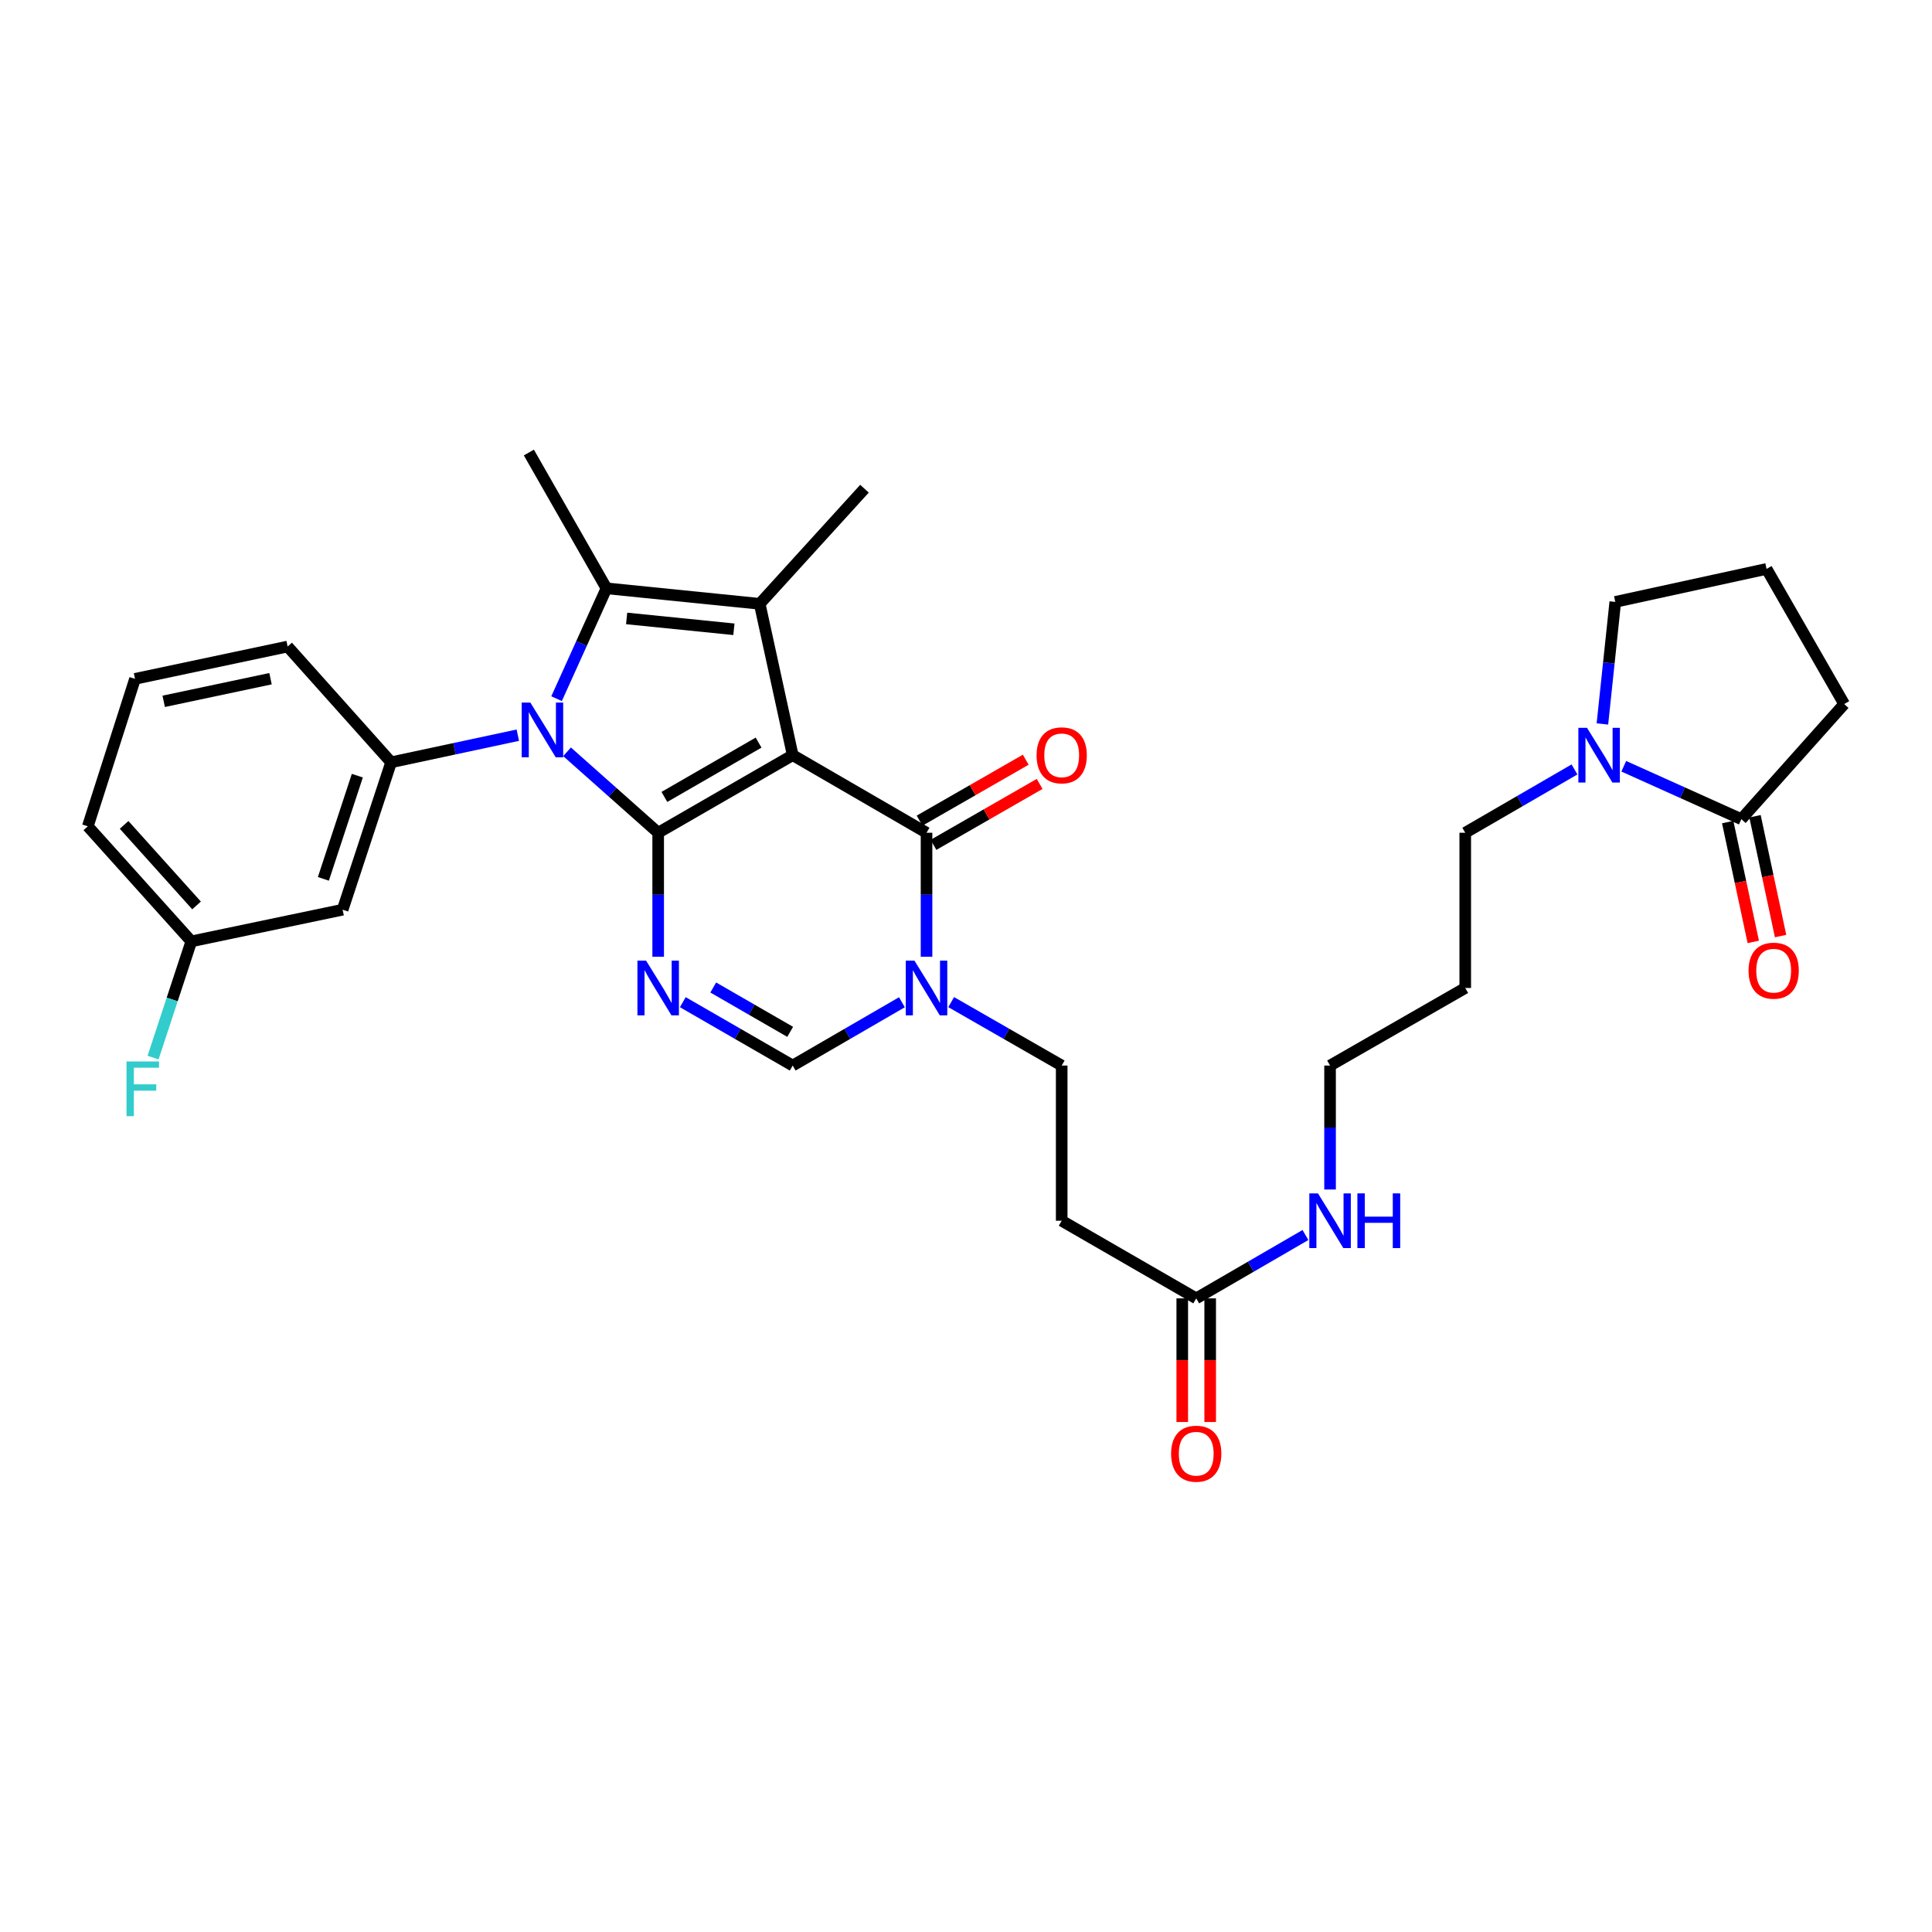 <?xml version='1.0' encoding='iso-8859-1'?>
<svg version='1.1' baseProfile='full'
              xmlns='http://www.w3.org/2000/svg'
                      xmlns:rdkit='http://www.rdkit.org/xml'
                      xmlns:xlink='http://www.w3.org/1999/xlink'
                  xml:space='preserve'
width='1000px' height='1000px' viewBox='0 0 1000 1000'>
<!-- END OF HEADER -->
<rect style='opacity:1.0;fill:#FFFFFF;stroke:none' width='1000' height='1000' x='0' y='0'> </rect>
<path class='bond-0' d='M 410.302,390.873 L 340.671,431.032' style='fill:none;fill-rule:evenodd;stroke:#000000;stroke-width:6px;stroke-linecap:butt;stroke-linejoin:miter;stroke-opacity:1' />
<path class='bond-0' d='M 392.636,384.376 L 343.894,412.487' style='fill:none;fill-rule:evenodd;stroke:#000000;stroke-width:6px;stroke-linecap:butt;stroke-linejoin:miter;stroke-opacity:1' />
<path class='bond-2' d='M 410.302,390.873 L 393.221,312.538' style='fill:none;fill-rule:evenodd;stroke:#000000;stroke-width:6px;stroke-linecap:butt;stroke-linejoin:miter;stroke-opacity:1' />
<path class='bond-5' d='M 410.302,390.873 L 479.571,431.032' style='fill:none;fill-rule:evenodd;stroke:#000000;stroke-width:6px;stroke-linecap:butt;stroke-linejoin:miter;stroke-opacity:1' />
<path class='bond-1' d='M 340.671,431.032 L 317.09,410.081' style='fill:none;fill-rule:evenodd;stroke:#000000;stroke-width:6px;stroke-linecap:butt;stroke-linejoin:miter;stroke-opacity:1' />
<path class='bond-1' d='M 317.09,410.081 L 293.509,389.13' style='fill:none;fill-rule:evenodd;stroke:#0000FF;stroke-width:6px;stroke-linecap:butt;stroke-linejoin:miter;stroke-opacity:1' />
<path class='bond-3' d='M 340.671,431.032 L 340.671,463.119' style='fill:none;fill-rule:evenodd;stroke:#000000;stroke-width:6px;stroke-linecap:butt;stroke-linejoin:miter;stroke-opacity:1' />
<path class='bond-3' d='M 340.671,463.119 L 340.671,495.207' style='fill:none;fill-rule:evenodd;stroke:#0000FF;stroke-width:6px;stroke-linecap:butt;stroke-linejoin:miter;stroke-opacity:1' />
<path class='bond-8' d='M 268.023,380.533 L 235.235,387.546' style='fill:none;fill-rule:evenodd;stroke:#0000FF;stroke-width:6px;stroke-linecap:butt;stroke-linejoin:miter;stroke-opacity:1' />
<path class='bond-8' d='M 235.235,387.546 L 202.446,394.559' style='fill:none;fill-rule:evenodd;stroke:#000000;stroke-width:6px;stroke-linecap:butt;stroke-linejoin:miter;stroke-opacity:1' />
<path class='bond-32' d='M 288.078,361.637 L 300.992,333.076' style='fill:none;fill-rule:evenodd;stroke:#0000FF;stroke-width:6px;stroke-linecap:butt;stroke-linejoin:miter;stroke-opacity:1' />
<path class='bond-32' d='M 300.992,333.076 L 313.907,304.515' style='fill:none;fill-rule:evenodd;stroke:#000000;stroke-width:6px;stroke-linecap:butt;stroke-linejoin:miter;stroke-opacity:1' />
<path class='bond-4' d='M 393.221,312.538 L 313.907,304.515' style='fill:none;fill-rule:evenodd;stroke:#000000;stroke-width:6px;stroke-linecap:butt;stroke-linejoin:miter;stroke-opacity:1' />
<path class='bond-4' d='M 379.87,325.715 L 324.349,320.1' style='fill:none;fill-rule:evenodd;stroke:#000000;stroke-width:6px;stroke-linecap:butt;stroke-linejoin:miter;stroke-opacity:1' />
<path class='bond-20' d='M 393.221,312.538 L 447.458,252.953' style='fill:none;fill-rule:evenodd;stroke:#000000;stroke-width:6px;stroke-linecap:butt;stroke-linejoin:miter;stroke-opacity:1' />
<path class='bond-33' d='M 353.421,518.727 L 381.861,535.127' style='fill:none;fill-rule:evenodd;stroke:#0000FF;stroke-width:6px;stroke-linecap:butt;stroke-linejoin:miter;stroke-opacity:1' />
<path class='bond-33' d='M 381.861,535.127 L 410.302,551.526' style='fill:none;fill-rule:evenodd;stroke:#000000;stroke-width:6px;stroke-linecap:butt;stroke-linejoin:miter;stroke-opacity:1' />
<path class='bond-33' d='M 369.174,511.125 L 389.082,522.605' style='fill:none;fill-rule:evenodd;stroke:#0000FF;stroke-width:6px;stroke-linecap:butt;stroke-linejoin:miter;stroke-opacity:1' />
<path class='bond-33' d='M 389.082,522.605 L 408.99,534.085' style='fill:none;fill-rule:evenodd;stroke:#000000;stroke-width:6px;stroke-linecap:butt;stroke-linejoin:miter;stroke-opacity:1' />
<path class='bond-21' d='M 313.907,304.515 L 273.739,234.226' style='fill:none;fill-rule:evenodd;stroke:#000000;stroke-width:6px;stroke-linecap:butt;stroke-linejoin:miter;stroke-opacity:1' />
<path class='bond-6' d='M 479.571,431.032 L 479.571,463.119' style='fill:none;fill-rule:evenodd;stroke:#000000;stroke-width:6px;stroke-linecap:butt;stroke-linejoin:miter;stroke-opacity:1' />
<path class='bond-6' d='M 479.571,463.119 L 479.571,495.207' style='fill:none;fill-rule:evenodd;stroke:#0000FF;stroke-width:6px;stroke-linecap:butt;stroke-linejoin:miter;stroke-opacity:1' />
<path class='bond-15' d='M 483.169,437.3 L 510.641,421.531' style='fill:none;fill-rule:evenodd;stroke:#000000;stroke-width:6px;stroke-linecap:butt;stroke-linejoin:miter;stroke-opacity:1' />
<path class='bond-15' d='M 510.641,421.531 L 538.112,405.761' style='fill:none;fill-rule:evenodd;stroke:#FF0000;stroke-width:6px;stroke-linecap:butt;stroke-linejoin:miter;stroke-opacity:1' />
<path class='bond-15' d='M 475.973,424.764 L 503.444,408.995' style='fill:none;fill-rule:evenodd;stroke:#000000;stroke-width:6px;stroke-linecap:butt;stroke-linejoin:miter;stroke-opacity:1' />
<path class='bond-15' d='M 503.444,408.995 L 530.916,393.225' style='fill:none;fill-rule:evenodd;stroke:#FF0000;stroke-width:6px;stroke-linecap:butt;stroke-linejoin:miter;stroke-opacity:1' />
<path class='bond-7' d='M 466.829,518.761 L 438.566,535.144' style='fill:none;fill-rule:evenodd;stroke:#0000FF;stroke-width:6px;stroke-linecap:butt;stroke-linejoin:miter;stroke-opacity:1' />
<path class='bond-7' d='M 438.566,535.144 L 410.302,551.526' style='fill:none;fill-rule:evenodd;stroke:#000000;stroke-width:6px;stroke-linecap:butt;stroke-linejoin:miter;stroke-opacity:1' />
<path class='bond-14' d='M 492.328,518.696 L 520.929,535.111' style='fill:none;fill-rule:evenodd;stroke:#0000FF;stroke-width:6px;stroke-linecap:butt;stroke-linejoin:miter;stroke-opacity:1' />
<path class='bond-14' d='M 520.929,535.111 L 549.531,551.526' style='fill:none;fill-rule:evenodd;stroke:#000000;stroke-width:6px;stroke-linecap:butt;stroke-linejoin:miter;stroke-opacity:1' />
<path class='bond-11' d='M 202.446,394.559 L 177.344,470.862' style='fill:none;fill-rule:evenodd;stroke:#000000;stroke-width:6px;stroke-linecap:butt;stroke-linejoin:miter;stroke-opacity:1' />
<path class='bond-11' d='M 184.95,401.487 L 167.379,454.9' style='fill:none;fill-rule:evenodd;stroke:#000000;stroke-width:6px;stroke-linecap:butt;stroke-linejoin:miter;stroke-opacity:1' />
<path class='bond-23' d='M 202.446,394.559 L 148.876,334.645' style='fill:none;fill-rule:evenodd;stroke:#000000;stroke-width:6px;stroke-linecap:butt;stroke-linejoin:miter;stroke-opacity:1' />
<path class='bond-9' d='M 814.957,398.258 L 786.682,414.645' style='fill:none;fill-rule:evenodd;stroke:#0000FF;stroke-width:6px;stroke-linecap:butt;stroke-linejoin:miter;stroke-opacity:1' />
<path class='bond-9' d='M 786.682,414.645 L 758.406,431.032' style='fill:none;fill-rule:evenodd;stroke:#000000;stroke-width:6px;stroke-linecap:butt;stroke-linejoin:miter;stroke-opacity:1' />
<path class='bond-10' d='M 840.458,396.613 L 870.889,410.305' style='fill:none;fill-rule:evenodd;stroke:#0000FF;stroke-width:6px;stroke-linecap:butt;stroke-linejoin:miter;stroke-opacity:1' />
<path class='bond-10' d='M 870.889,410.305 L 901.321,423.998' style='fill:none;fill-rule:evenodd;stroke:#000000;stroke-width:6px;stroke-linecap:butt;stroke-linejoin:miter;stroke-opacity:1' />
<path class='bond-25' d='M 829.403,374.719 L 832.735,343.13' style='fill:none;fill-rule:evenodd;stroke:#0000FF;stroke-width:6px;stroke-linecap:butt;stroke-linejoin:miter;stroke-opacity:1' />
<path class='bond-25' d='M 832.735,343.13 L 836.067,311.542' style='fill:none;fill-rule:evenodd;stroke:#000000;stroke-width:6px;stroke-linecap:butt;stroke-linejoin:miter;stroke-opacity:1' />
<path class='bond-16' d='M 894.253,425.507 L 900.874,456.517' style='fill:none;fill-rule:evenodd;stroke:#000000;stroke-width:6px;stroke-linecap:butt;stroke-linejoin:miter;stroke-opacity:1' />
<path class='bond-16' d='M 900.874,456.517 L 907.495,487.527' style='fill:none;fill-rule:evenodd;stroke:#FF0000;stroke-width:6px;stroke-linecap:butt;stroke-linejoin:miter;stroke-opacity:1' />
<path class='bond-16' d='M 908.389,422.489 L 915.01,453.499' style='fill:none;fill-rule:evenodd;stroke:#000000;stroke-width:6px;stroke-linecap:butt;stroke-linejoin:miter;stroke-opacity:1' />
<path class='bond-16' d='M 915.01,453.499 L 921.631,484.509' style='fill:none;fill-rule:evenodd;stroke:#FF0000;stroke-width:6px;stroke-linecap:butt;stroke-linejoin:miter;stroke-opacity:1' />
<path class='bond-26' d='M 901.321,423.998 L 954.545,364.413' style='fill:none;fill-rule:evenodd;stroke:#000000;stroke-width:6px;stroke-linecap:butt;stroke-linejoin:miter;stroke-opacity:1' />
<path class='bond-19' d='M 177.344,470.862 L 99.025,487.252' style='fill:none;fill-rule:evenodd;stroke:#000000;stroke-width:6px;stroke-linecap:butt;stroke-linejoin:miter;stroke-opacity:1' />
<path class='bond-12' d='M 619.161,672.029 L 549.531,631.853' style='fill:none;fill-rule:evenodd;stroke:#000000;stroke-width:6px;stroke-linecap:butt;stroke-linejoin:miter;stroke-opacity:1' />
<path class='bond-17' d='M 611.934,672.029 L 611.934,704.028' style='fill:none;fill-rule:evenodd;stroke:#000000;stroke-width:6px;stroke-linecap:butt;stroke-linejoin:miter;stroke-opacity:1' />
<path class='bond-17' d='M 611.934,704.028 L 611.934,736.027' style='fill:none;fill-rule:evenodd;stroke:#FF0000;stroke-width:6px;stroke-linecap:butt;stroke-linejoin:miter;stroke-opacity:1' />
<path class='bond-17' d='M 626.388,672.029 L 626.388,704.028' style='fill:none;fill-rule:evenodd;stroke:#000000;stroke-width:6px;stroke-linecap:butt;stroke-linejoin:miter;stroke-opacity:1' />
<path class='bond-17' d='M 626.388,704.028 L 626.388,736.027' style='fill:none;fill-rule:evenodd;stroke:#FF0000;stroke-width:6px;stroke-linecap:butt;stroke-linejoin:miter;stroke-opacity:1' />
<path class='bond-18' d='M 619.161,672.029 L 647.429,655.636' style='fill:none;fill-rule:evenodd;stroke:#000000;stroke-width:6px;stroke-linecap:butt;stroke-linejoin:miter;stroke-opacity:1' />
<path class='bond-18' d='M 647.429,655.636 L 675.696,639.243' style='fill:none;fill-rule:evenodd;stroke:#0000FF;stroke-width:6px;stroke-linecap:butt;stroke-linejoin:miter;stroke-opacity:1' />
<path class='bond-13' d='M 549.531,631.853 L 549.531,551.526' style='fill:none;fill-rule:evenodd;stroke:#000000;stroke-width:6px;stroke-linecap:butt;stroke-linejoin:miter;stroke-opacity:1' />
<path class='bond-30' d='M 688.438,615.685 L 688.438,583.606' style='fill:none;fill-rule:evenodd;stroke:#0000FF;stroke-width:6px;stroke-linecap:butt;stroke-linejoin:miter;stroke-opacity:1' />
<path class='bond-30' d='M 688.438,583.606 L 688.438,551.526' style='fill:none;fill-rule:evenodd;stroke:#000000;stroke-width:6px;stroke-linecap:butt;stroke-linejoin:miter;stroke-opacity:1' />
<path class='bond-24' d='M 99.025,487.252 L 89.126,517.328' style='fill:none;fill-rule:evenodd;stroke:#000000;stroke-width:6px;stroke-linecap:butt;stroke-linejoin:miter;stroke-opacity:1' />
<path class='bond-24' d='M 89.126,517.328 L 79.227,547.403' style='fill:none;fill-rule:evenodd;stroke:#33CCCC;stroke-width:6px;stroke-linecap:butt;stroke-linejoin:miter;stroke-opacity:1' />
<path class='bond-34' d='M 99.025,487.252 L 45.455,427.692' style='fill:none;fill-rule:evenodd;stroke:#000000;stroke-width:6px;stroke-linecap:butt;stroke-linejoin:miter;stroke-opacity:1' />
<path class='bond-34' d='M 101.736,468.652 L 64.237,426.96' style='fill:none;fill-rule:evenodd;stroke:#000000;stroke-width:6px;stroke-linecap:butt;stroke-linejoin:miter;stroke-opacity:1' />
<path class='bond-22' d='M 758.406,431.032 L 758.406,511.375' style='fill:none;fill-rule:evenodd;stroke:#000000;stroke-width:6px;stroke-linecap:butt;stroke-linejoin:miter;stroke-opacity:1' />
<path class='bond-29' d='M 148.876,334.645 L 69.891,351.372' style='fill:none;fill-rule:evenodd;stroke:#000000;stroke-width:6px;stroke-linecap:butt;stroke-linejoin:miter;stroke-opacity:1' />
<path class='bond-29' d='M 140.023,351.295 L 84.733,363.004' style='fill:none;fill-rule:evenodd;stroke:#000000;stroke-width:6px;stroke-linecap:butt;stroke-linejoin:miter;stroke-opacity:1' />
<path class='bond-28' d='M 836.067,311.542 L 914.37,294.469' style='fill:none;fill-rule:evenodd;stroke:#000000;stroke-width:6px;stroke-linecap:butt;stroke-linejoin:miter;stroke-opacity:1' />
<path class='bond-35' d='M 954.545,364.413 L 914.37,294.469' style='fill:none;fill-rule:evenodd;stroke:#000000;stroke-width:6px;stroke-linecap:butt;stroke-linejoin:miter;stroke-opacity:1' />
<path class='bond-27' d='M 758.406,511.375 L 688.438,551.526' style='fill:none;fill-rule:evenodd;stroke:#000000;stroke-width:6px;stroke-linecap:butt;stroke-linejoin:miter;stroke-opacity:1' />
<path class='bond-31' d='M 69.891,351.372 L 45.455,427.692' style='fill:none;fill-rule:evenodd;stroke:#000000;stroke-width:6px;stroke-linecap:butt;stroke-linejoin:miter;stroke-opacity:1' />
<path  class='atom-2' d='M 274.506 363.648
L 283.786 378.648
Q 284.706 380.128, 286.186 382.808
Q 287.666 385.488, 287.746 385.648
L 287.746 363.648
L 291.506 363.648
L 291.506 391.968
L 287.626 391.968
L 277.666 375.568
Q 276.506 373.648, 275.266 371.448
Q 274.066 369.248, 273.706 368.568
L 273.706 391.968
L 270.026 391.968
L 270.026 363.648
L 274.506 363.648
' fill='#0000FF'/>
<path  class='atom-4' d='M 334.411 497.215
L 343.691 512.215
Q 344.611 513.695, 346.091 516.375
Q 347.571 519.055, 347.651 519.215
L 347.651 497.215
L 351.411 497.215
L 351.411 525.535
L 347.531 525.535
L 337.571 509.135
Q 336.411 507.215, 335.171 505.015
Q 333.971 502.815, 333.611 502.135
L 333.611 525.535
L 329.931 525.535
L 329.931 497.215
L 334.411 497.215
' fill='#0000FF'/>
<path  class='atom-7' d='M 473.311 497.215
L 482.591 512.215
Q 483.511 513.695, 484.991 516.375
Q 486.471 519.055, 486.551 519.215
L 486.551 497.215
L 490.311 497.215
L 490.311 525.535
L 486.431 525.535
L 476.471 509.135
Q 475.311 507.215, 474.071 505.015
Q 472.871 502.815, 472.511 502.135
L 472.511 525.535
L 468.831 525.535
L 468.831 497.215
L 473.311 497.215
' fill='#0000FF'/>
<path  class='atom-10' d='M 821.439 376.713
L 830.719 391.713
Q 831.639 393.193, 833.119 395.873
Q 834.599 398.553, 834.679 398.713
L 834.679 376.713
L 838.439 376.713
L 838.439 405.033
L 834.559 405.033
L 824.599 388.633
Q 823.439 386.713, 822.199 384.513
Q 820.999 382.313, 820.639 381.633
L 820.639 405.033
L 816.959 405.033
L 816.959 376.713
L 821.439 376.713
' fill='#0000FF'/>
<path  class='atom-16' d='M 536.531 390.953
Q 536.531 384.153, 539.891 380.353
Q 543.251 376.553, 549.531 376.553
Q 555.811 376.553, 559.171 380.353
Q 562.531 384.153, 562.531 390.953
Q 562.531 397.833, 559.131 401.753
Q 555.731 405.633, 549.531 405.633
Q 543.291 405.633, 539.891 401.753
Q 536.531 397.873, 536.531 390.953
M 549.531 402.433
Q 553.851 402.433, 556.171 399.553
Q 558.531 396.633, 558.531 390.953
Q 558.531 385.393, 556.171 382.593
Q 553.851 379.753, 549.531 379.753
Q 545.211 379.753, 542.851 382.553
Q 540.531 385.353, 540.531 390.953
Q 540.531 396.673, 542.851 399.553
Q 545.211 402.433, 549.531 402.433
' fill='#FF0000'/>
<path  class='atom-17' d='M 905.048 502.421
Q 905.048 495.621, 908.408 491.821
Q 911.768 488.021, 918.048 488.021
Q 924.328 488.021, 927.688 491.821
Q 931.048 495.621, 931.048 502.421
Q 931.048 509.301, 927.648 513.221
Q 924.248 517.101, 918.048 517.101
Q 911.808 517.101, 908.408 513.221
Q 905.048 509.341, 905.048 502.421
M 918.048 513.901
Q 922.368 513.901, 924.688 511.021
Q 927.048 508.101, 927.048 502.421
Q 927.048 496.861, 924.688 494.061
Q 922.368 491.221, 918.048 491.221
Q 913.728 491.221, 911.368 494.021
Q 909.048 496.821, 909.048 502.421
Q 909.048 508.141, 911.368 511.021
Q 913.728 513.901, 918.048 513.901
' fill='#FF0000'/>
<path  class='atom-18' d='M 606.161 752.435
Q 606.161 745.635, 609.521 741.835
Q 612.881 738.035, 619.161 738.035
Q 625.441 738.035, 628.801 741.835
Q 632.161 745.635, 632.161 752.435
Q 632.161 759.315, 628.761 763.235
Q 625.361 767.115, 619.161 767.115
Q 612.921 767.115, 609.521 763.235
Q 606.161 759.355, 606.161 752.435
M 619.161 763.915
Q 623.481 763.915, 625.801 761.035
Q 628.161 758.115, 628.161 752.435
Q 628.161 746.875, 625.801 744.075
Q 623.481 741.235, 619.161 741.235
Q 614.841 741.235, 612.481 744.035
Q 610.161 746.835, 610.161 752.435
Q 610.161 758.155, 612.481 761.035
Q 614.841 763.915, 619.161 763.915
' fill='#FF0000'/>
<path  class='atom-19' d='M 682.178 617.693
L 691.458 632.693
Q 692.378 634.173, 693.858 636.853
Q 695.338 639.533, 695.418 639.693
L 695.418 617.693
L 699.178 617.693
L 699.178 646.013
L 695.298 646.013
L 685.338 629.613
Q 684.178 627.693, 682.938 625.493
Q 681.738 623.293, 681.378 622.613
L 681.378 646.013
L 677.698 646.013
L 677.698 617.693
L 682.178 617.693
' fill='#0000FF'/>
<path  class='atom-19' d='M 702.578 617.693
L 706.418 617.693
L 706.418 629.733
L 720.898 629.733
L 720.898 617.693
L 724.738 617.693
L 724.738 646.013
L 720.898 646.013
L 720.898 632.933
L 706.418 632.933
L 706.418 646.013
L 702.578 646.013
L 702.578 617.693
' fill='#0000FF'/>
<path  class='atom-25' d='M 65.486 549.412
L 82.326 549.412
L 82.326 552.652
L 69.286 552.652
L 69.286 561.252
L 80.886 561.252
L 80.886 564.532
L 69.286 564.532
L 69.286 577.732
L 65.486 577.732
L 65.486 549.412
' fill='#33CCCC'/>
</svg>
